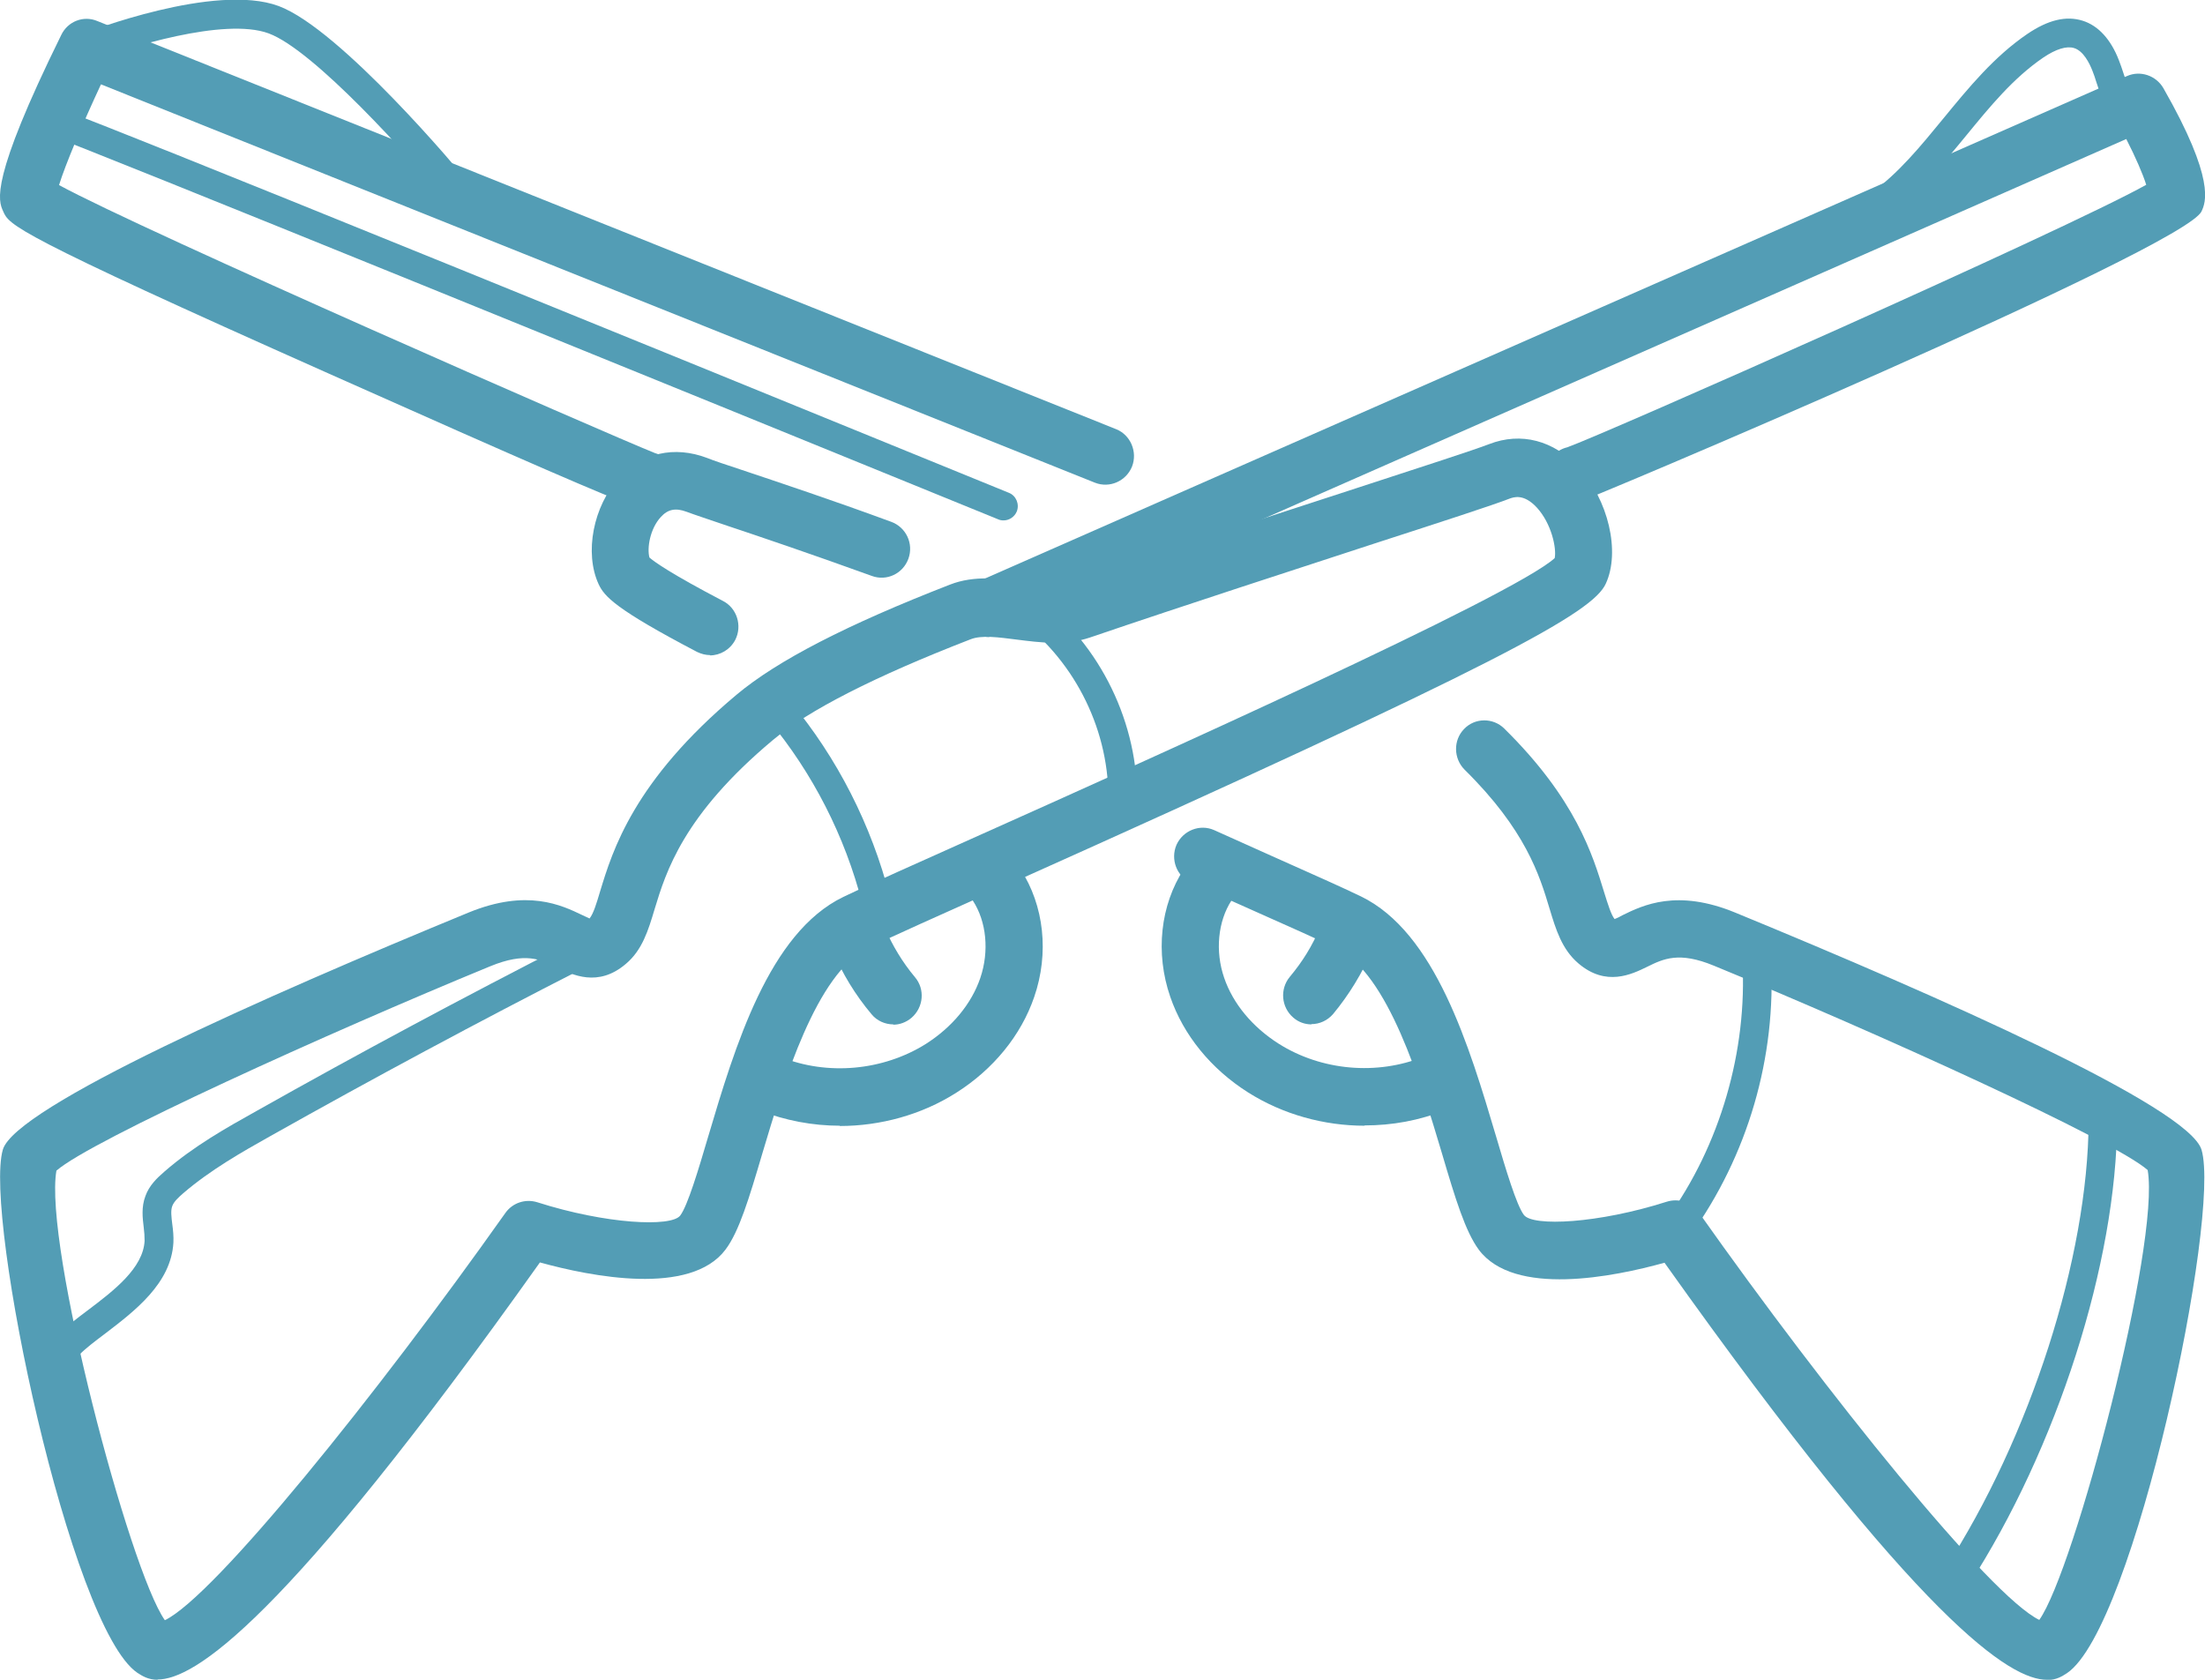 <svg width="126" height="96" viewBox="0 0 126 96" fill="none" xmlns="http://www.w3.org/2000/svg">
<g clip-path="url(#clip0_228_402)">
<path d="M9.013 96C8.458 96 8.116 95.77 7.855 95.605C4.009 93.006 -0.945 69.467 0.163 65.7C0.88 63.265 15.043 56.981 26.794 52.145C30.135 50.78 32.091 51.734 33.264 52.293C33.395 52.359 33.574 52.441 33.688 52.491C33.916 52.211 34.095 51.602 34.291 50.944C35.008 48.592 36.214 44.628 42.081 39.709C44.412 37.752 48.405 35.696 54.288 33.409C55.674 32.866 57.173 33.064 58.51 33.245C59.553 33.376 60.547 33.508 61.231 33.278C66.919 31.337 72.819 29.428 77.562 27.882C81.294 26.665 84.244 25.711 85.092 25.382C86.917 24.674 88.791 25.168 90.209 26.714C91.904 28.557 92.605 31.534 91.758 33.36C91.008 35.005 85.874 37.883 57.499 50.599C53.783 52.261 50.85 53.577 49.595 54.185C46.645 55.616 44.787 61.818 43.564 65.914C42.798 68.513 42.228 70.388 41.462 71.408C39.457 74.089 33.769 72.954 30.852 72.148C16.135 92.858 11.066 95.984 8.996 95.984L9.013 96ZM3.227 66.884C2.477 71.095 7.399 89.733 9.42 92.595C12.256 91.23 21.513 79.731 28.88 69.319C29.287 68.743 30.021 68.496 30.705 68.71C34.617 69.96 38.365 70.141 38.871 69.467C39.294 68.907 39.914 66.835 40.452 65.009C42 59.794 43.939 53.313 48.193 51.257C49.481 50.632 52.431 49.316 56.179 47.638C65.29 43.559 86.461 34.067 88.84 31.896C88.954 31.337 88.661 29.922 87.814 29.001C87.064 28.195 86.493 28.409 86.233 28.507C85.304 28.869 82.468 29.79 78.556 31.057C73.83 32.603 67.93 34.511 62.275 36.436C60.873 36.913 59.39 36.716 58.086 36.551C57.059 36.419 56.081 36.288 55.462 36.535C49.986 38.657 46.188 40.598 44.167 42.292C39.034 46.585 38.056 49.826 37.404 51.964C37.045 53.165 36.703 54.3 35.758 55.09C34.177 56.439 32.71 55.715 31.83 55.287C30.901 54.827 30.021 54.399 28.016 55.221C18.775 59.021 5.199 65.173 3.227 66.901V66.884Z" fill="#539DB5"/>
<path d="M56.521 36.403C55.885 36.403 55.299 36.041 55.022 35.416C54.663 34.577 55.038 33.607 55.869 33.245L121.55 4.343C122.3 4.014 123.196 4.31 123.62 5.034C126.619 10.281 126.032 11.581 125.804 12.074C124.875 14.163 90.209 28.803 89.916 28.803C89.019 28.787 88.302 28.03 88.318 27.125C88.318 26.369 88.856 25.727 89.557 25.563C91.611 24.839 118.03 13.143 122.642 10.561C122.446 9.936 122.023 8.965 121.501 7.945L57.189 36.255C56.977 36.354 56.749 36.387 56.537 36.387L56.521 36.403Z" fill="#539DB5"/>
<path d="M50.246 53.001C49.871 53.001 49.545 52.737 49.448 52.359C48.568 48.493 46.824 44.825 44.379 41.716C44.102 41.354 44.151 40.844 44.51 40.565C44.868 40.285 45.373 40.334 45.65 40.696C48.242 43.986 50.1 47.901 51.029 51.997C51.127 52.441 50.849 52.886 50.409 52.984C50.344 52.984 50.279 53.001 50.23 53.001H50.246Z" fill="#539DB5"/>
<path d="M64.149 46.339C63.709 46.339 63.334 45.977 63.334 45.516C63.318 41.486 61.264 37.554 57.988 35.235C57.613 34.972 57.532 34.462 57.792 34.084C58.053 33.705 58.559 33.623 58.933 33.886C62.633 36.502 64.947 40.943 64.98 45.5C64.98 45.96 64.621 46.322 64.165 46.322L64.149 46.339Z" fill="#539DB5"/>
<path d="M47.997 64.335C46.432 64.335 44.868 64.038 43.401 63.463C42.57 63.117 42.162 62.163 42.488 61.324C42.831 60.485 43.776 60.074 44.607 60.403C47.28 61.489 50.458 61.193 52.903 59.663C54.402 58.709 55.51 57.376 56.016 55.896C56.537 54.366 56.374 52.672 55.592 51.471C55.103 50.714 55.315 49.694 56.065 49.201C56.814 48.707 57.825 48.921 58.314 49.678C59.666 51.751 59.96 54.481 59.096 56.981C58.346 59.169 56.765 61.11 54.63 62.459C52.658 63.709 50.311 64.351 47.981 64.351L47.997 64.335Z" fill="#539DB5"/>
<path d="M51.045 58.544C50.589 58.544 50.116 58.347 49.807 57.968C48.878 56.866 48.128 55.633 47.574 54.317C47.215 53.478 47.606 52.507 48.421 52.162C49.253 51.8 50.198 52.195 50.556 53.017C50.996 54.037 51.567 54.991 52.284 55.846C52.871 56.537 52.773 57.574 52.088 58.166C51.779 58.429 51.404 58.561 51.045 58.561V58.544Z" fill="#539DB5"/>
<path d="M107.339 12.568C107.078 12.568 106.833 12.452 106.67 12.222C106.41 11.844 106.491 11.334 106.866 11.071C108.479 9.919 109.734 8.373 111.071 6.744C112.489 5.017 113.939 3.241 115.846 1.941C117.036 1.135 118.063 0.888 119.008 1.184C119.904 1.464 120.621 2.254 121.078 3.438C121.176 3.685 121.257 3.931 121.339 4.178C121.502 4.688 121.665 5.165 121.909 5.544C122.154 5.922 122.056 6.432 121.681 6.679C121.306 6.925 120.801 6.827 120.556 6.448C120.181 5.889 119.986 5.28 119.79 4.688C119.725 4.458 119.644 4.244 119.562 4.03C119.399 3.619 119.057 2.912 118.519 2.747C118.095 2.616 117.492 2.796 116.759 3.29C115.048 4.458 113.727 6.07 112.326 7.781C110.973 9.426 109.588 11.12 107.795 12.403C107.648 12.502 107.485 12.551 107.322 12.551L107.339 12.568Z" fill="#539DB5"/>
<path d="M116.97 96C114.901 96 109.832 92.874 95.115 72.165C92.214 72.971 86.526 74.122 84.505 71.424C83.739 70.388 83.168 68.529 82.402 65.93C81.18 61.834 79.322 55.633 76.372 54.202C75.329 53.691 73.813 53.017 71.336 51.915L68.06 50.451C67.245 50.089 66.87 49.118 67.229 48.28C67.604 47.457 68.565 47.079 69.38 47.441L72.64 48.905C75.15 50.023 76.698 50.714 77.757 51.224C82.011 53.28 83.951 59.761 85.499 64.976C86.037 66.802 86.656 68.874 87.08 69.434C87.585 70.108 91.334 69.927 95.245 68.677C95.93 68.463 96.647 68.71 97.071 69.286C104.437 79.715 113.711 91.213 116.53 92.578C118.535 89.766 123.457 71.079 122.724 66.868C120.752 65.141 107.175 58.988 97.934 55.188C95.946 54.366 95.05 54.794 94.121 55.254C93.24 55.682 91.774 56.406 90.193 55.057C89.248 54.251 88.905 53.116 88.547 51.931C87.976 50.023 87.178 47.424 83.69 43.986C83.054 43.345 83.038 42.308 83.657 41.667C84.277 41.009 85.32 41.009 85.955 41.634C90.046 45.664 91.008 48.855 91.66 50.977C91.871 51.652 92.067 52.293 92.263 52.524C92.393 52.474 92.572 52.392 92.703 52.31C93.876 51.734 95.832 50.78 99.173 52.162C110.924 56.998 125.087 63.265 125.804 65.716C126.912 69.483 121.974 93.023 118.111 95.622C117.851 95.786 117.525 96.016 116.954 96.016L116.97 96Z" fill="#539DB5"/>
<path d="M40.582 37.439C40.321 37.439 40.077 37.373 39.833 37.258C35.155 34.807 34.536 34.084 34.21 33.393C33.379 31.6 33.9 28.918 35.383 27.306C36.703 25.875 38.529 25.464 40.403 26.171C40.761 26.319 41.511 26.566 42.554 26.912C44.51 27.57 47.444 28.54 50.931 29.823C51.779 30.136 52.219 31.073 51.909 31.929C51.6 32.784 50.671 33.228 49.823 32.916C46.368 31.666 43.451 30.678 41.528 30.037C40.419 29.659 39.621 29.395 39.23 29.247C38.61 29.017 38.17 29.099 37.763 29.544C37.143 30.218 36.964 31.32 37.111 31.863C37.371 32.093 38.3 32.768 41.316 34.347C42.114 34.758 42.424 35.761 42.016 36.568C41.723 37.127 41.153 37.456 40.566 37.456L40.582 37.439Z" fill="#539DB5"/>
<path d="M37.111 29.149C36.98 29.149 36.785 29.116 36.28 28.935V28.968C36.28 28.968 36.166 28.919 36.117 28.886C34.536 28.31 30.445 26.55 18.792 21.352C0.717 13.308 0.522 12.864 0.18 12.074C-0.097 11.465 -0.603 10.33 3.504 1.99C3.879 1.217 4.776 0.872 5.558 1.201L63.775 24.526C64.606 24.855 65.013 25.826 64.687 26.665C64.345 27.504 63.4 27.915 62.568 27.586L5.77 4.82C4.727 7.057 3.733 9.409 3.374 10.577C8.133 13.176 34.748 24.823 37.421 25.892C37.518 25.925 37.632 25.958 37.73 26.007C38.366 26.336 38.757 27.06 38.643 27.767C38.529 28.474 37.958 29.034 37.241 29.116C37.209 29.116 37.16 29.116 37.111 29.116V29.149Z" fill="#539DB5"/>
<path d="M77.986 64.335C75.655 64.335 73.325 63.693 71.336 62.443C69.201 61.094 67.62 59.153 66.871 56.965C66.007 54.465 66.3 51.734 67.653 49.661C68.142 48.905 69.152 48.691 69.902 49.184C70.652 49.678 70.864 50.698 70.375 51.454C69.592 52.655 69.429 54.366 69.951 55.879C70.456 57.36 71.564 58.692 73.064 59.646C75.509 61.193 78.687 61.472 81.36 60.387C82.191 60.058 83.136 60.452 83.478 61.308C83.821 62.147 83.413 63.101 82.566 63.446C81.115 64.038 79.55 64.318 77.97 64.318L77.986 64.335Z" fill="#539DB5"/>
<path d="M74.939 58.544C74.564 58.544 74.189 58.413 73.895 58.149C73.211 57.557 73.129 56.521 73.7 55.83C74.417 54.975 75.004 54.037 75.427 53.001C75.786 52.162 76.748 51.783 77.562 52.145C78.394 52.507 78.769 53.478 78.41 54.3C77.84 55.616 77.09 56.85 76.177 57.952C75.851 58.33 75.395 58.528 74.939 58.528V58.544Z" fill="#539DB5"/>
<path d="M111.805 90.933C111.658 90.933 111.495 90.884 111.365 90.802C110.99 90.555 110.876 90.045 111.136 89.667C116.01 82.149 119.318 71.852 119.351 64.071C119.351 63.611 119.709 63.249 120.166 63.249C120.622 63.249 120.98 63.627 120.98 64.071C120.948 72.148 117.542 82.791 112.505 90.572C112.342 90.818 112.098 90.95 111.821 90.95L111.805 90.933Z" fill="#539DB5"/>
<path d="M95.914 70.964C95.751 70.964 95.572 70.914 95.442 70.799C95.083 70.536 95.001 70.01 95.262 69.648C98.294 65.453 99.858 60.058 99.565 54.876C99.532 54.415 99.874 54.037 100.331 54.004C100.852 53.988 101.162 54.333 101.195 54.777C101.521 60.419 99.874 66.045 96.582 70.618C96.419 70.832 96.175 70.964 95.93 70.964H95.914Z" fill="#539DB5"/>
<path d="M57.336 29.741C57.239 29.741 57.124 29.724 57.027 29.675C38.92 22.289 4.417 8.241 2.836 7.731C2.477 7.649 2.2 7.32 2.2 6.925C2.2 6.465 2.559 6.103 3.015 6.103C3.227 6.103 3.618 6.103 57.646 28.162C58.07 28.326 58.265 28.82 58.102 29.231C57.972 29.544 57.662 29.741 57.353 29.741H57.336Z" fill="#539DB5"/>
<path d="M25.979 11.614C25.751 11.614 25.523 11.515 25.36 11.317C23.453 9.031 17.944 2.862 15.352 1.908C12.826 0.971 7.22 2.731 5.28 3.487C4.857 3.652 4.384 3.438 4.221 3.01C4.058 2.583 4.27 2.106 4.694 1.941C5.003 1.826 12.289 -1.003 15.923 0.345C19.46 1.661 26.337 9.886 26.614 10.248C26.908 10.594 26.859 11.12 26.517 11.4C26.37 11.531 26.174 11.597 25.995 11.597L25.979 11.614Z" fill="#539DB5"/>
<path d="M3.895 77.692C3.683 77.692 3.471 77.609 3.325 77.445C2.999 77.116 2.999 76.606 3.325 76.277C3.781 75.816 4.384 75.356 5.02 74.879C6.503 73.76 8.181 72.477 8.263 70.914C8.263 70.668 8.247 70.404 8.214 70.158C8.149 69.615 8.067 68.99 8.312 68.348C8.524 67.756 8.964 67.328 9.404 66.95C11.066 65.502 12.973 64.433 14.652 63.496C20.519 60.189 26.549 56.965 32.563 53.889C32.971 53.692 33.46 53.84 33.655 54.251C33.851 54.662 33.704 55.156 33.297 55.353C27.299 58.413 21.301 61.637 15.45 64.927C13.837 65.831 12.011 66.868 10.463 68.2C10.219 68.414 9.942 68.661 9.844 68.924C9.746 69.187 9.795 69.549 9.844 69.96C9.893 70.306 9.925 70.668 9.909 71.013C9.779 73.349 7.692 74.928 6.014 76.211C5.427 76.655 4.873 77.067 4.498 77.461C4.335 77.626 4.123 77.708 3.928 77.708L3.895 77.692Z" fill="#539DB5"/>
</g>
<defs>
<clipPath id="clip0_228_402">
<rect width="126" height="96" fill="white"/>
</clipPath>
</defs>
</svg>
